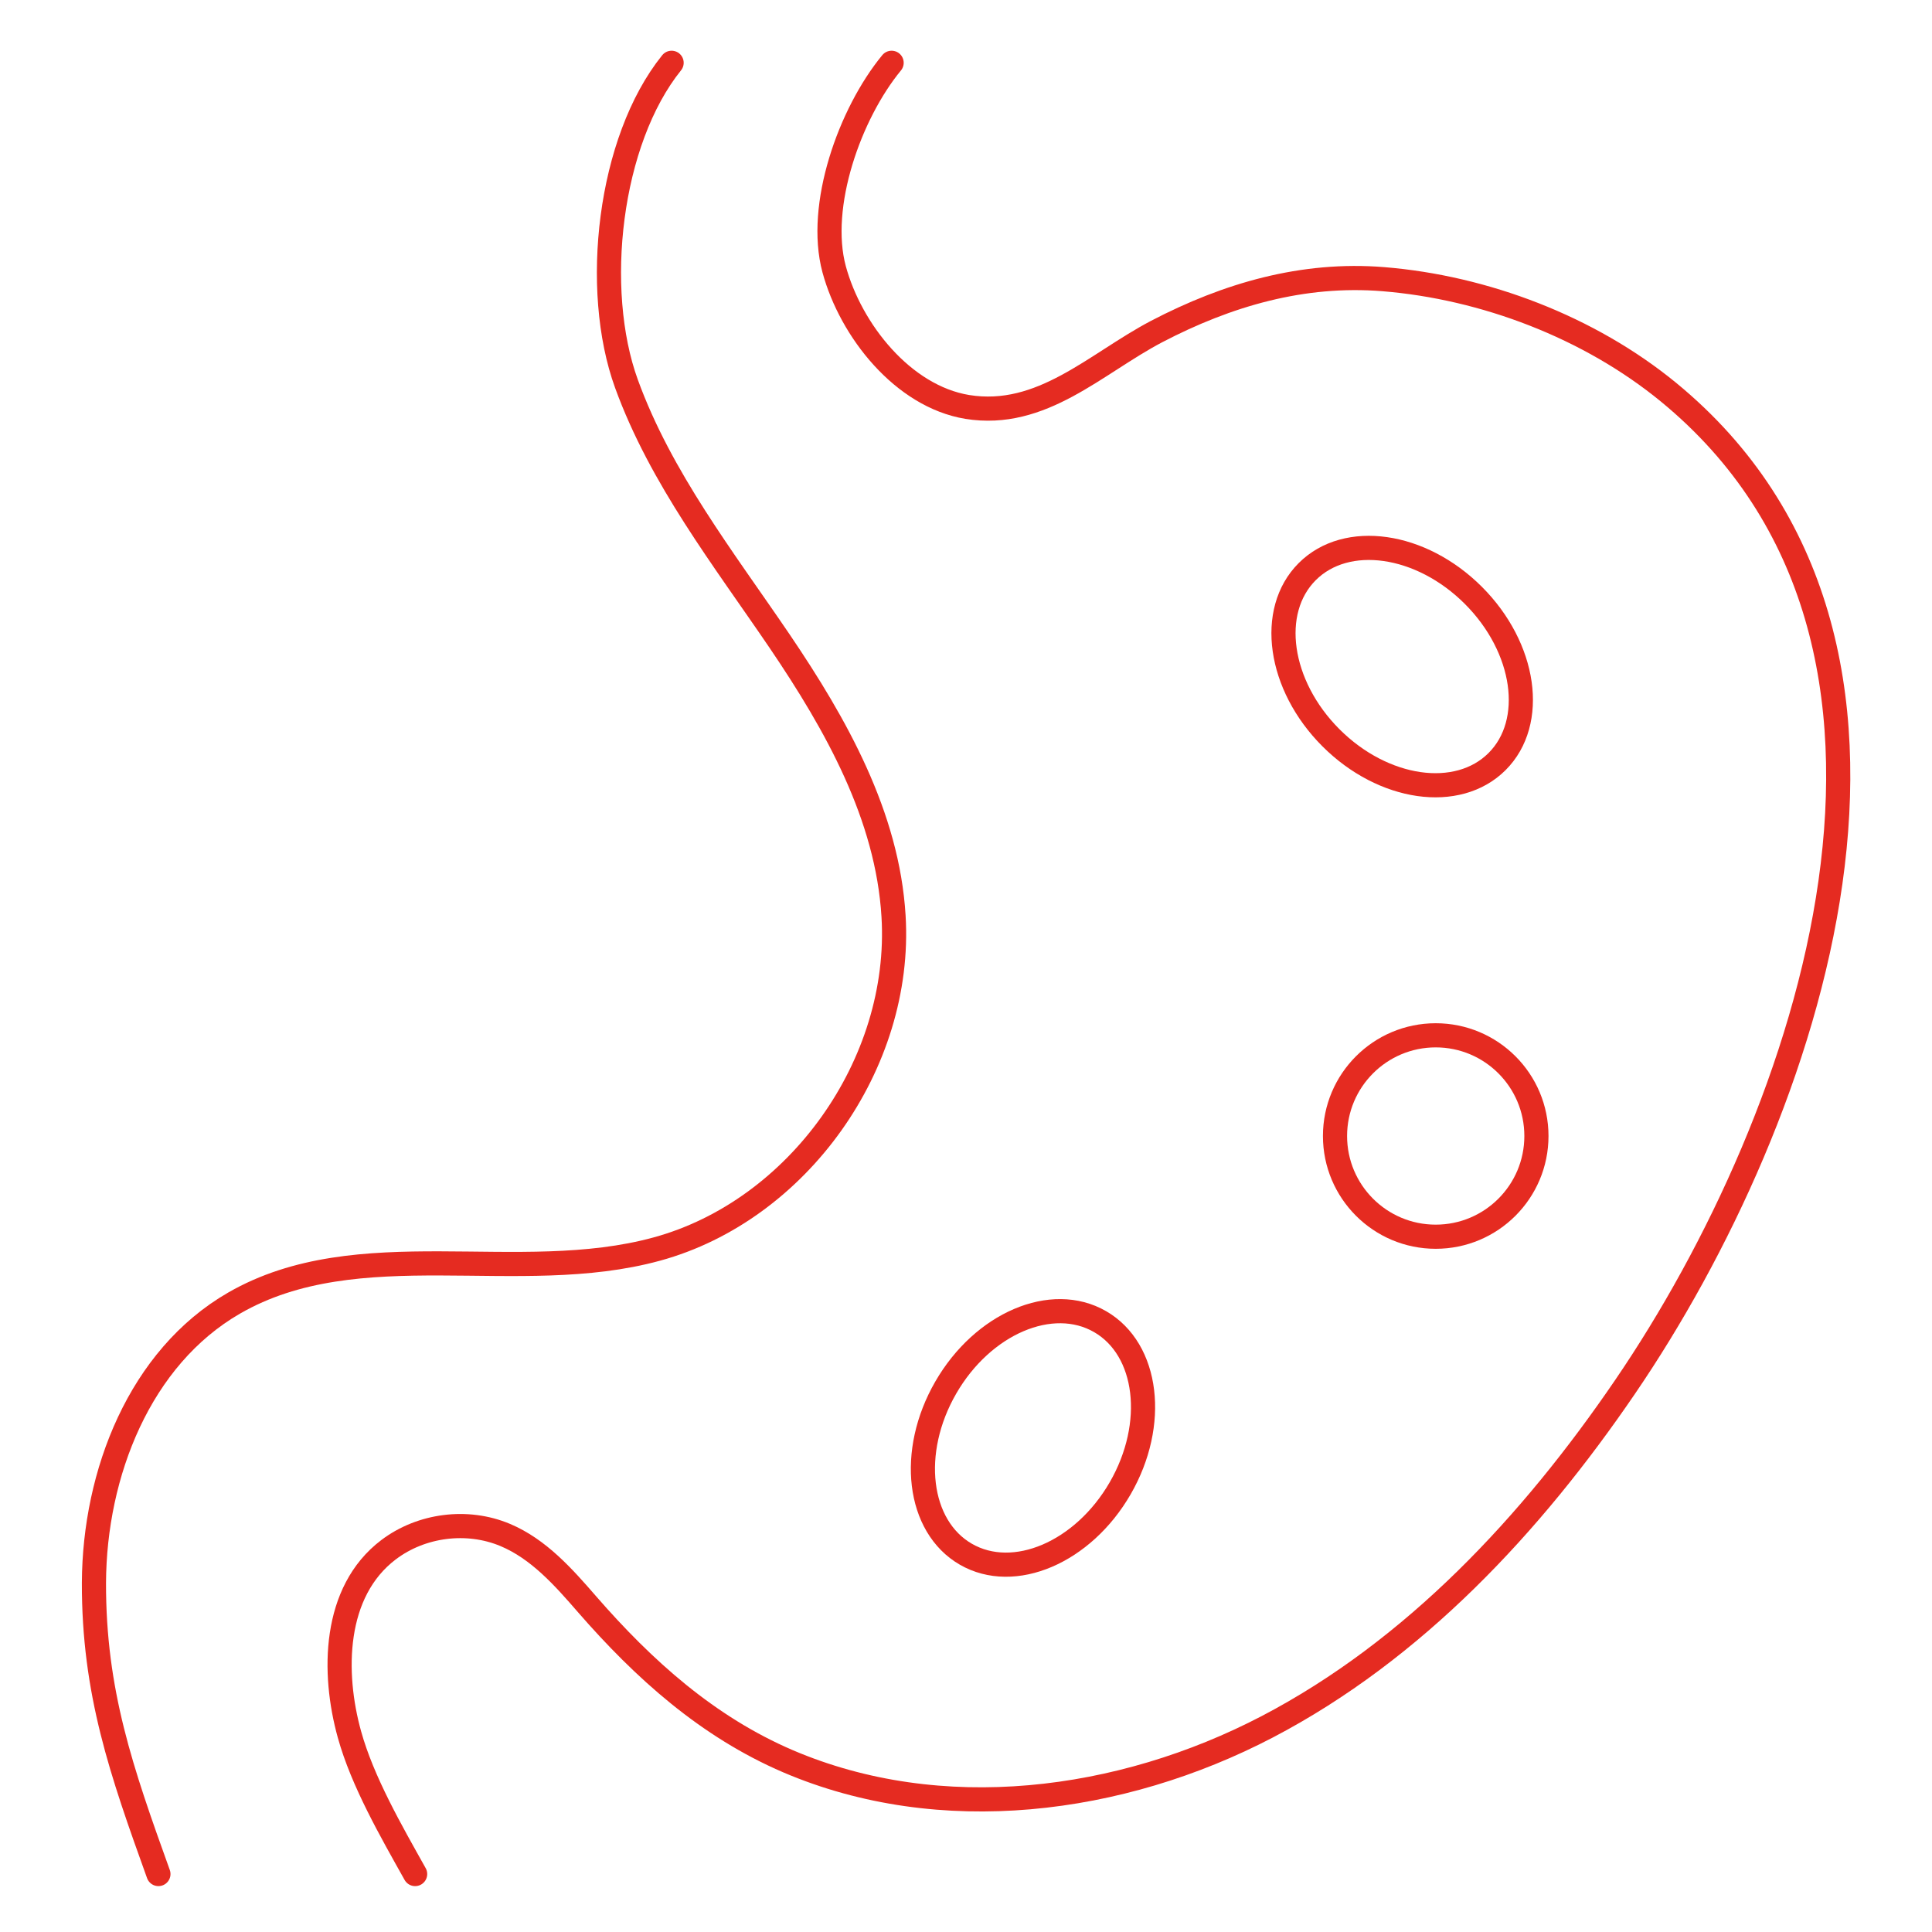 <?xml version="1.0" encoding="UTF-8"?>
<svg id="katman_1" data-name="katman 1" xmlns="http://www.w3.org/2000/svg" viewBox="0 0 80 80">
  <rect x="0" y=".1" width="80" height="80" style="fill: none; stroke-width: 0px;"/>
  <circle cx="40" cy="40.1" r="35" style="fill: none; stroke-width: 0px;"/>
  <g>
    <g>
      <path d="m27.81,2.6c-2.6,3.23-3.29,9.38-1.87,13.29,1.42,3.91,4.02,7.24,6.35,10.67,2.33,3.44,4.46,7.22,4.71,11.38.37,6.11-3.95,12.18-9.8,13.78-5.73,1.57-12.36-.73-17.51,2.24-3.9,2.25-5.78,7.05-5.8,11.58-.01,4.53,1.14,7.81,2.67,12.06" style="fill: none; stroke: #e52b21; stroke-linecap: round; stroke-linejoin: round;"/>
      <path d="m17.19,77.6c-.99-1.77-2.18-3.83-2.72-5.78-.71-2.55-.68-5.91,1.62-7.65,1.36-1.03,3.26-1.27,4.83-.61,1.38.58,2.41,1.74,3.39,2.87,2.35,2.7,4.99,5.07,8.32,6.5,6.31,2.7,13.76,1.75,19.85-1.43,6.08-3.18,10.93-8.38,14.81-14.07,7.64-11.19,14.44-30.81,1.8-41.19-3.28-2.69-7.62-4.34-11.81-4.68-3.33-.27-6.46.64-9.39,2.17-2.53,1.33-4.75,3.62-7.84,3.12-2.66-.44-4.82-3.16-5.51-5.7-.71-2.63.65-6.45,2.38-8.55" style="fill: none; stroke: #e52b21; stroke-linecap: round; stroke-linejoin: round;"/>
    </g>
    <ellipse cx="58.06" cy="27.6" rx="4.17" ry="5.56" transform="translate(-2.51 49.14) rotate(-45)" style="fill: none; stroke: #e52b21; stroke-linecap: round; stroke-linejoin: round;"/>
    <ellipse cx="42.78" cy="59.54" rx="5.56" ry="4.17" transform="translate(-30.18 66.82) rotate(-60)" style="fill: none; stroke: #e52b21; stroke-linecap: round; stroke-linejoin: round;"/>
    <circle cx="59.45" cy="47.04" r="4.17" style="fill: none; stroke: #e52b21; stroke-linecap: round; stroke-linejoin: round;"/>
  </g>
</svg>